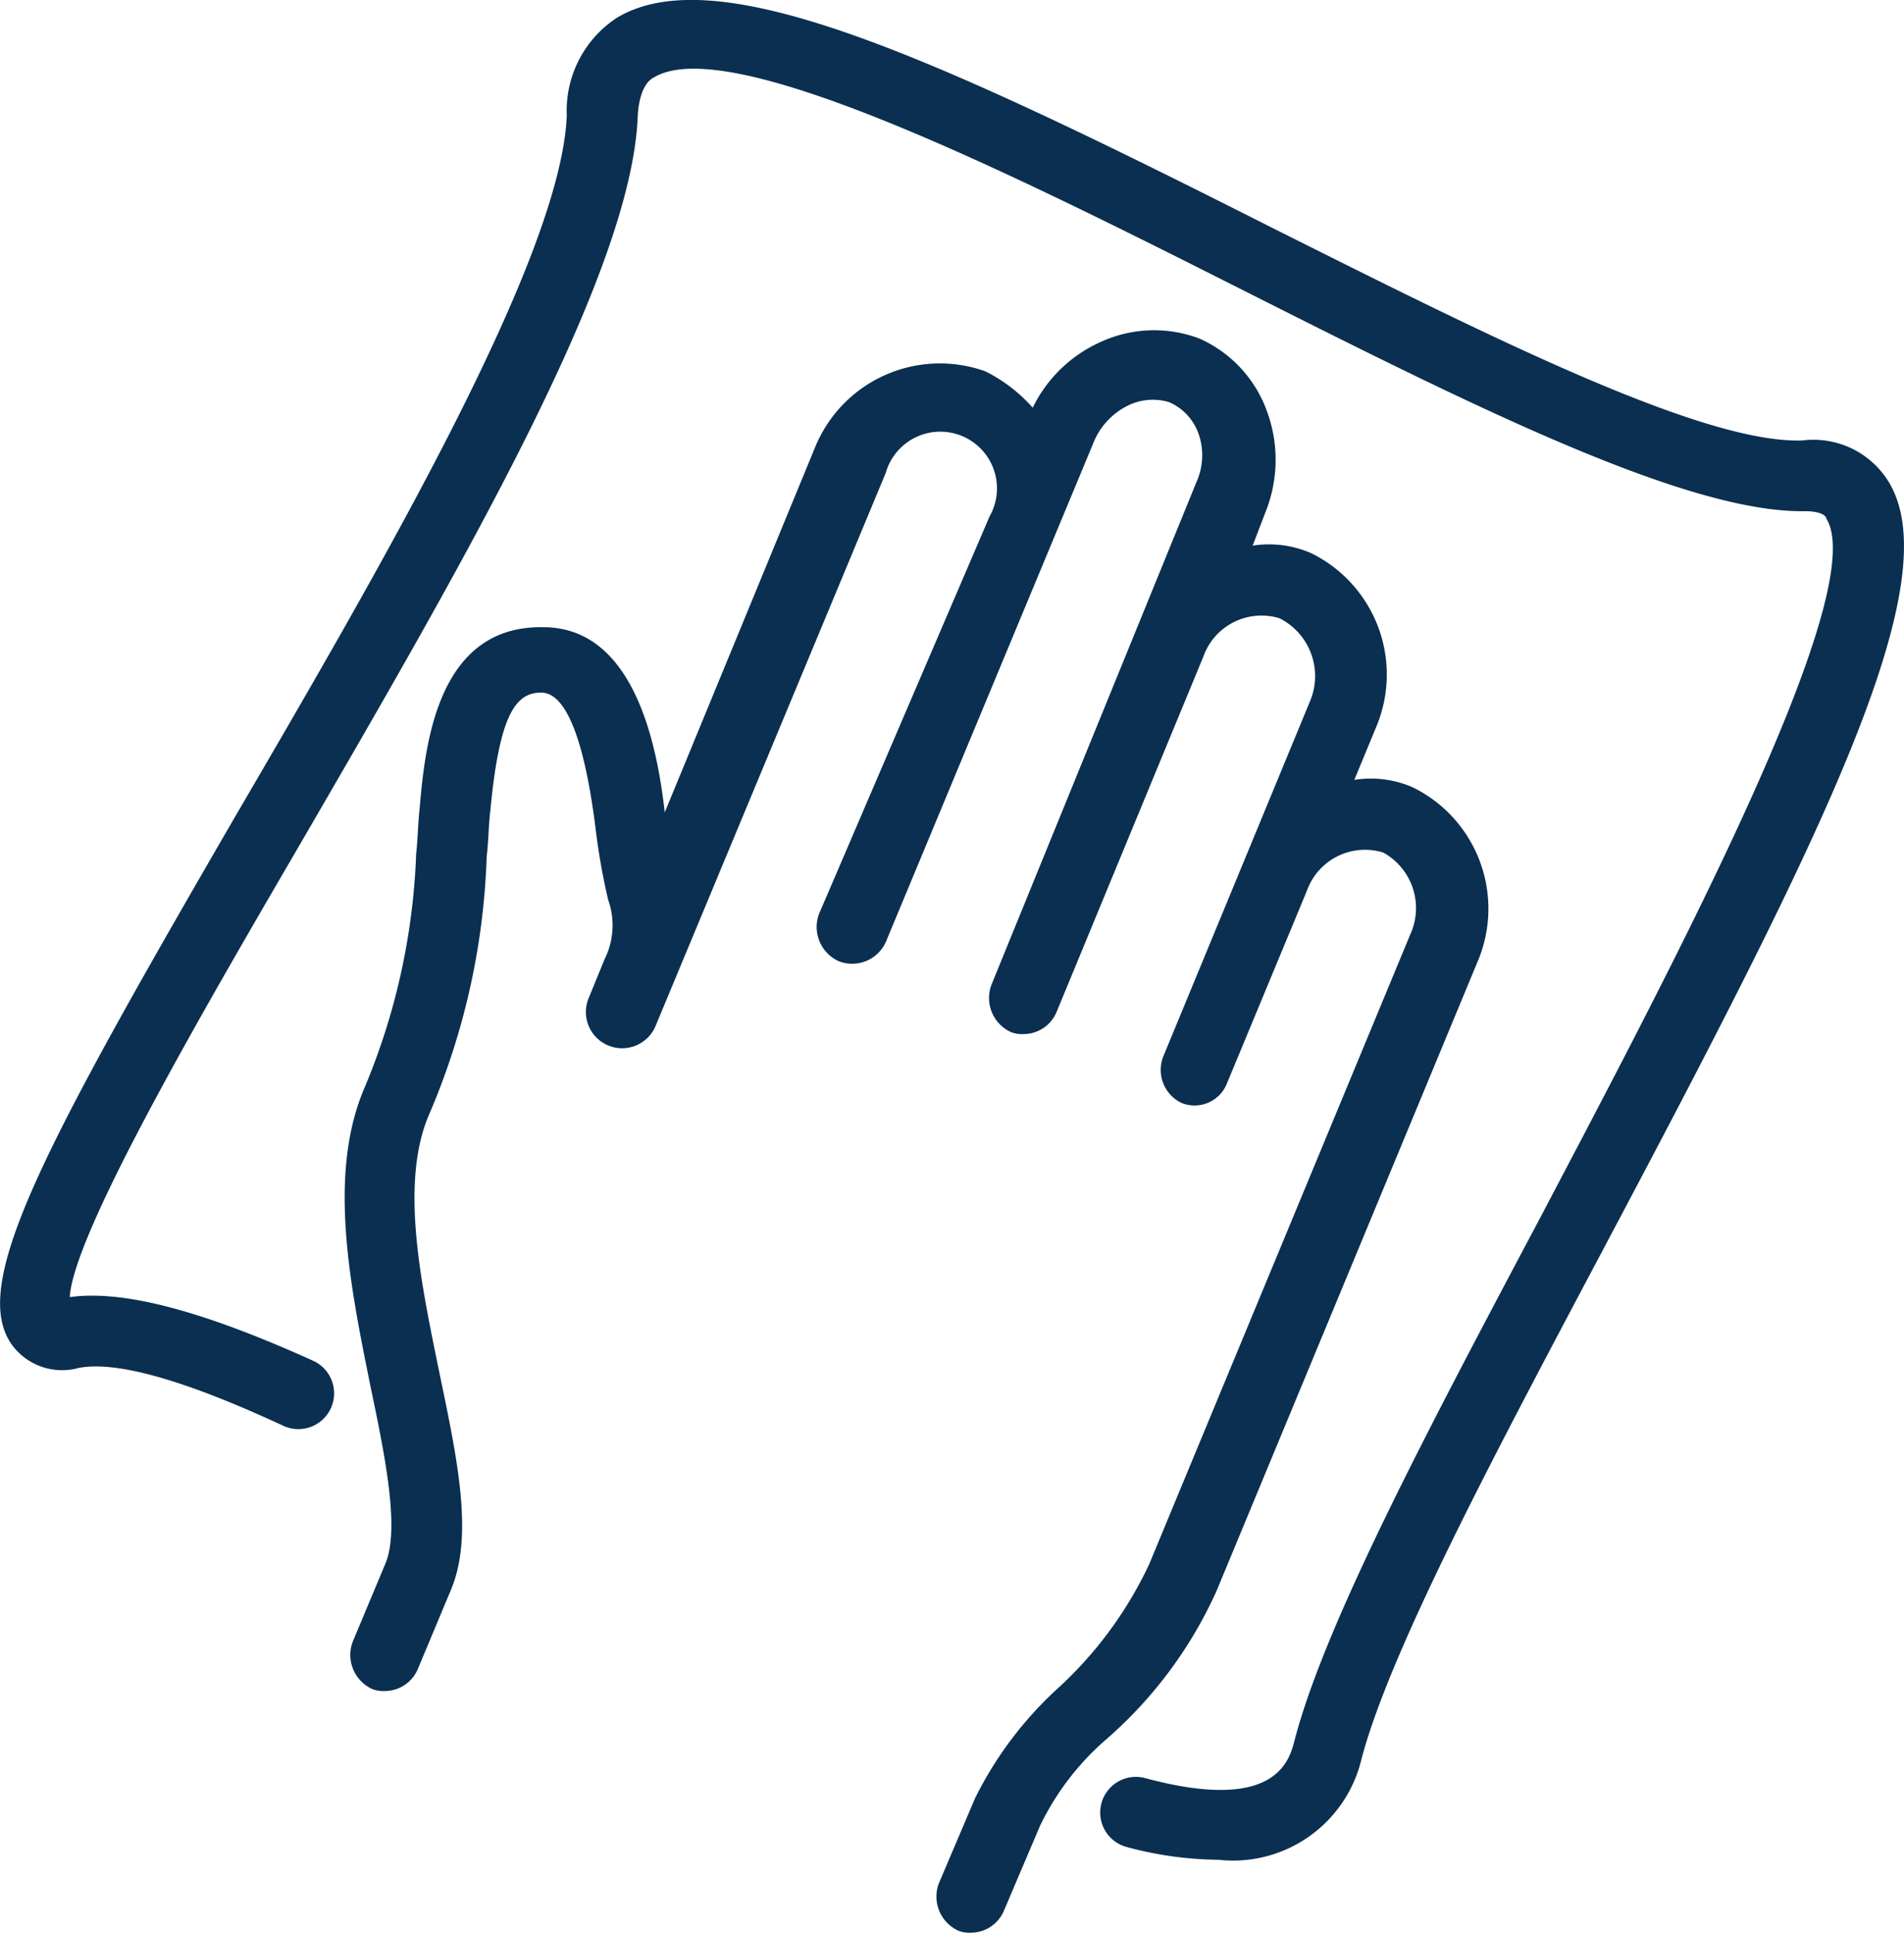 <svg xmlns="http://www.w3.org/2000/svg" width="45.707" height="46.375" viewBox="0 0 45.707 46.375">
  <g id="Reinigen" transform="translate(-59.365 -17.638)">
    <path id="Path_1457" data-name="Path 1457" d="M99.285,66.092l6.273-15.115a3.243,3.243,0,0,0-1.568-4.182,2.534,2.534,0,0,0-1.394-.174l.523-1.263a3.243,3.243,0,0,0-1.568-4.182A2.534,2.534,0,0,0,100.156,41l.3-.784a3.368,3.368,0,0,0,.044-2.439,3.031,3.031,0,0,0-1.612-1.742,3.062,3.062,0,0,0-2.4.087,3.315,3.315,0,0,0-1.612,1.568,3.748,3.748,0,0,0-1.133-.871,3.236,3.236,0,0,0-4.095,1.83L86.043,47.4c-.174-1.525-.7-4.443-2.919-4.443-2.526-.044-2.831,2.788-2.962,4.312-.044.392-.044.741-.087,1.133a15.959,15.959,0,0,1-1.263,5.663c-.871,2.091-.3,4.792.174,7.144.348,1.655.7,3.4.348,4.225l-.784,1.873a.9.9,0,0,0,.479,1.133.741.741,0,0,0,.3.044.861.861,0,0,0,.784-.523l.784-1.873c.566-1.307.174-3.136-.261-5.227-.436-2.134-.958-4.53-.261-6.186a17.075,17.075,0,0,0,1.394-6.229c.044-.348.044-.741.087-1.089.218-2.309.61-2.831,1.22-2.831h0c.61,0,1.045,1.176,1.307,3.267a15.786,15.786,0,0,0,.3,1.7,1.828,1.828,0,0,1-.087,1.437l-.392.958a.87.87,0,0,0,1.612.653l5.532-13.286A1.361,1.361,0,1,1,93.84,40.3l-4.095,9.54a.9.9,0,0,0,.479,1.133.884.884,0,0,0,1.133-.479l4.966-11.935a1.706,1.706,0,0,1,.828-.915,1.359,1.359,0,0,1,1-.087,1.3,1.3,0,0,1,.7.741,1.564,1.564,0,0,1-.044,1.176L93.883,51.543a.9.9,0,0,0,.479,1.133.741.741,0,0,0,.3.044.861.861,0,0,0,.784-.523l3.528-8.538a1.48,1.48,0,0,1,1.83-.915,1.553,1.553,0,0,1,.741,1.96l-3.528,8.538a.879.879,0,0,0,.436,1.133.836.836,0,0,0,1.089-.479l1.917-4.617a1.48,1.48,0,0,1,1.83-.915,1.521,1.521,0,0,1,.653,1.96L97.673,65.439a9.48,9.48,0,0,1-2.222,3.006,8.953,8.953,0,0,0-1.96,2.614l-.871,2.047a.9.9,0,0,0,.479,1.133.741.741,0,0,0,.3.044.861.861,0,0,0,.784-.523l.871-2.047a6.441,6.441,0,0,1,1.612-2.091A10.354,10.354,0,0,0,99.285,66.092Z" transform="translate(-10.72 -10.269)" fill="#0a2f50"/>
    <path id="Path_1458" data-name="Path 1458" d="M104.682,29.165a2.118,2.118,0,0,0-2.047-.958c-2.4.087-7.579-2.526-12.632-5.053-8.189-4.138-13.373-6.534-15.812-5.1a2.661,2.661,0,0,0-1.22,2.352c-.131,3.4-4.443,10.8-7.928,16.771-4.7,8.1-6.4,11.282-5.4,12.719a1.494,1.494,0,0,0,1.612.566c.915-.174,2.57.3,4.922,1.394a.858.858,0,0,0,.7-1.568c-2.7-1.22-4.574-1.7-5.837-1.525.087-1.525,3.18-6.839,5.489-10.8,3.92-6.752,8.015-13.765,8.146-17.555.044-.7.3-.871.392-.915,1.83-1.089,8.668,2.352,14.2,5.14,5.445,2.744,10.585,5.314,13.416,5.271.436,0,.523.131.523.174,1.089,1.742-3.7,10.759-6.839,16.727-2.657,5.009-5.184,9.757-5.924,12.589-.131.523-.479,1.742-3.572.915a.856.856,0,1,0-.436,1.655,8.665,8.665,0,0,0,2.178.3,3.169,3.169,0,0,0,3.441-2.439c.7-2.614,3.18-7.275,5.793-12.2C103.114,37.7,106.207,31.56,104.682,29.165Z" transform="translate(0)" fill="#0a2f50"/>
  </g>
</svg>
